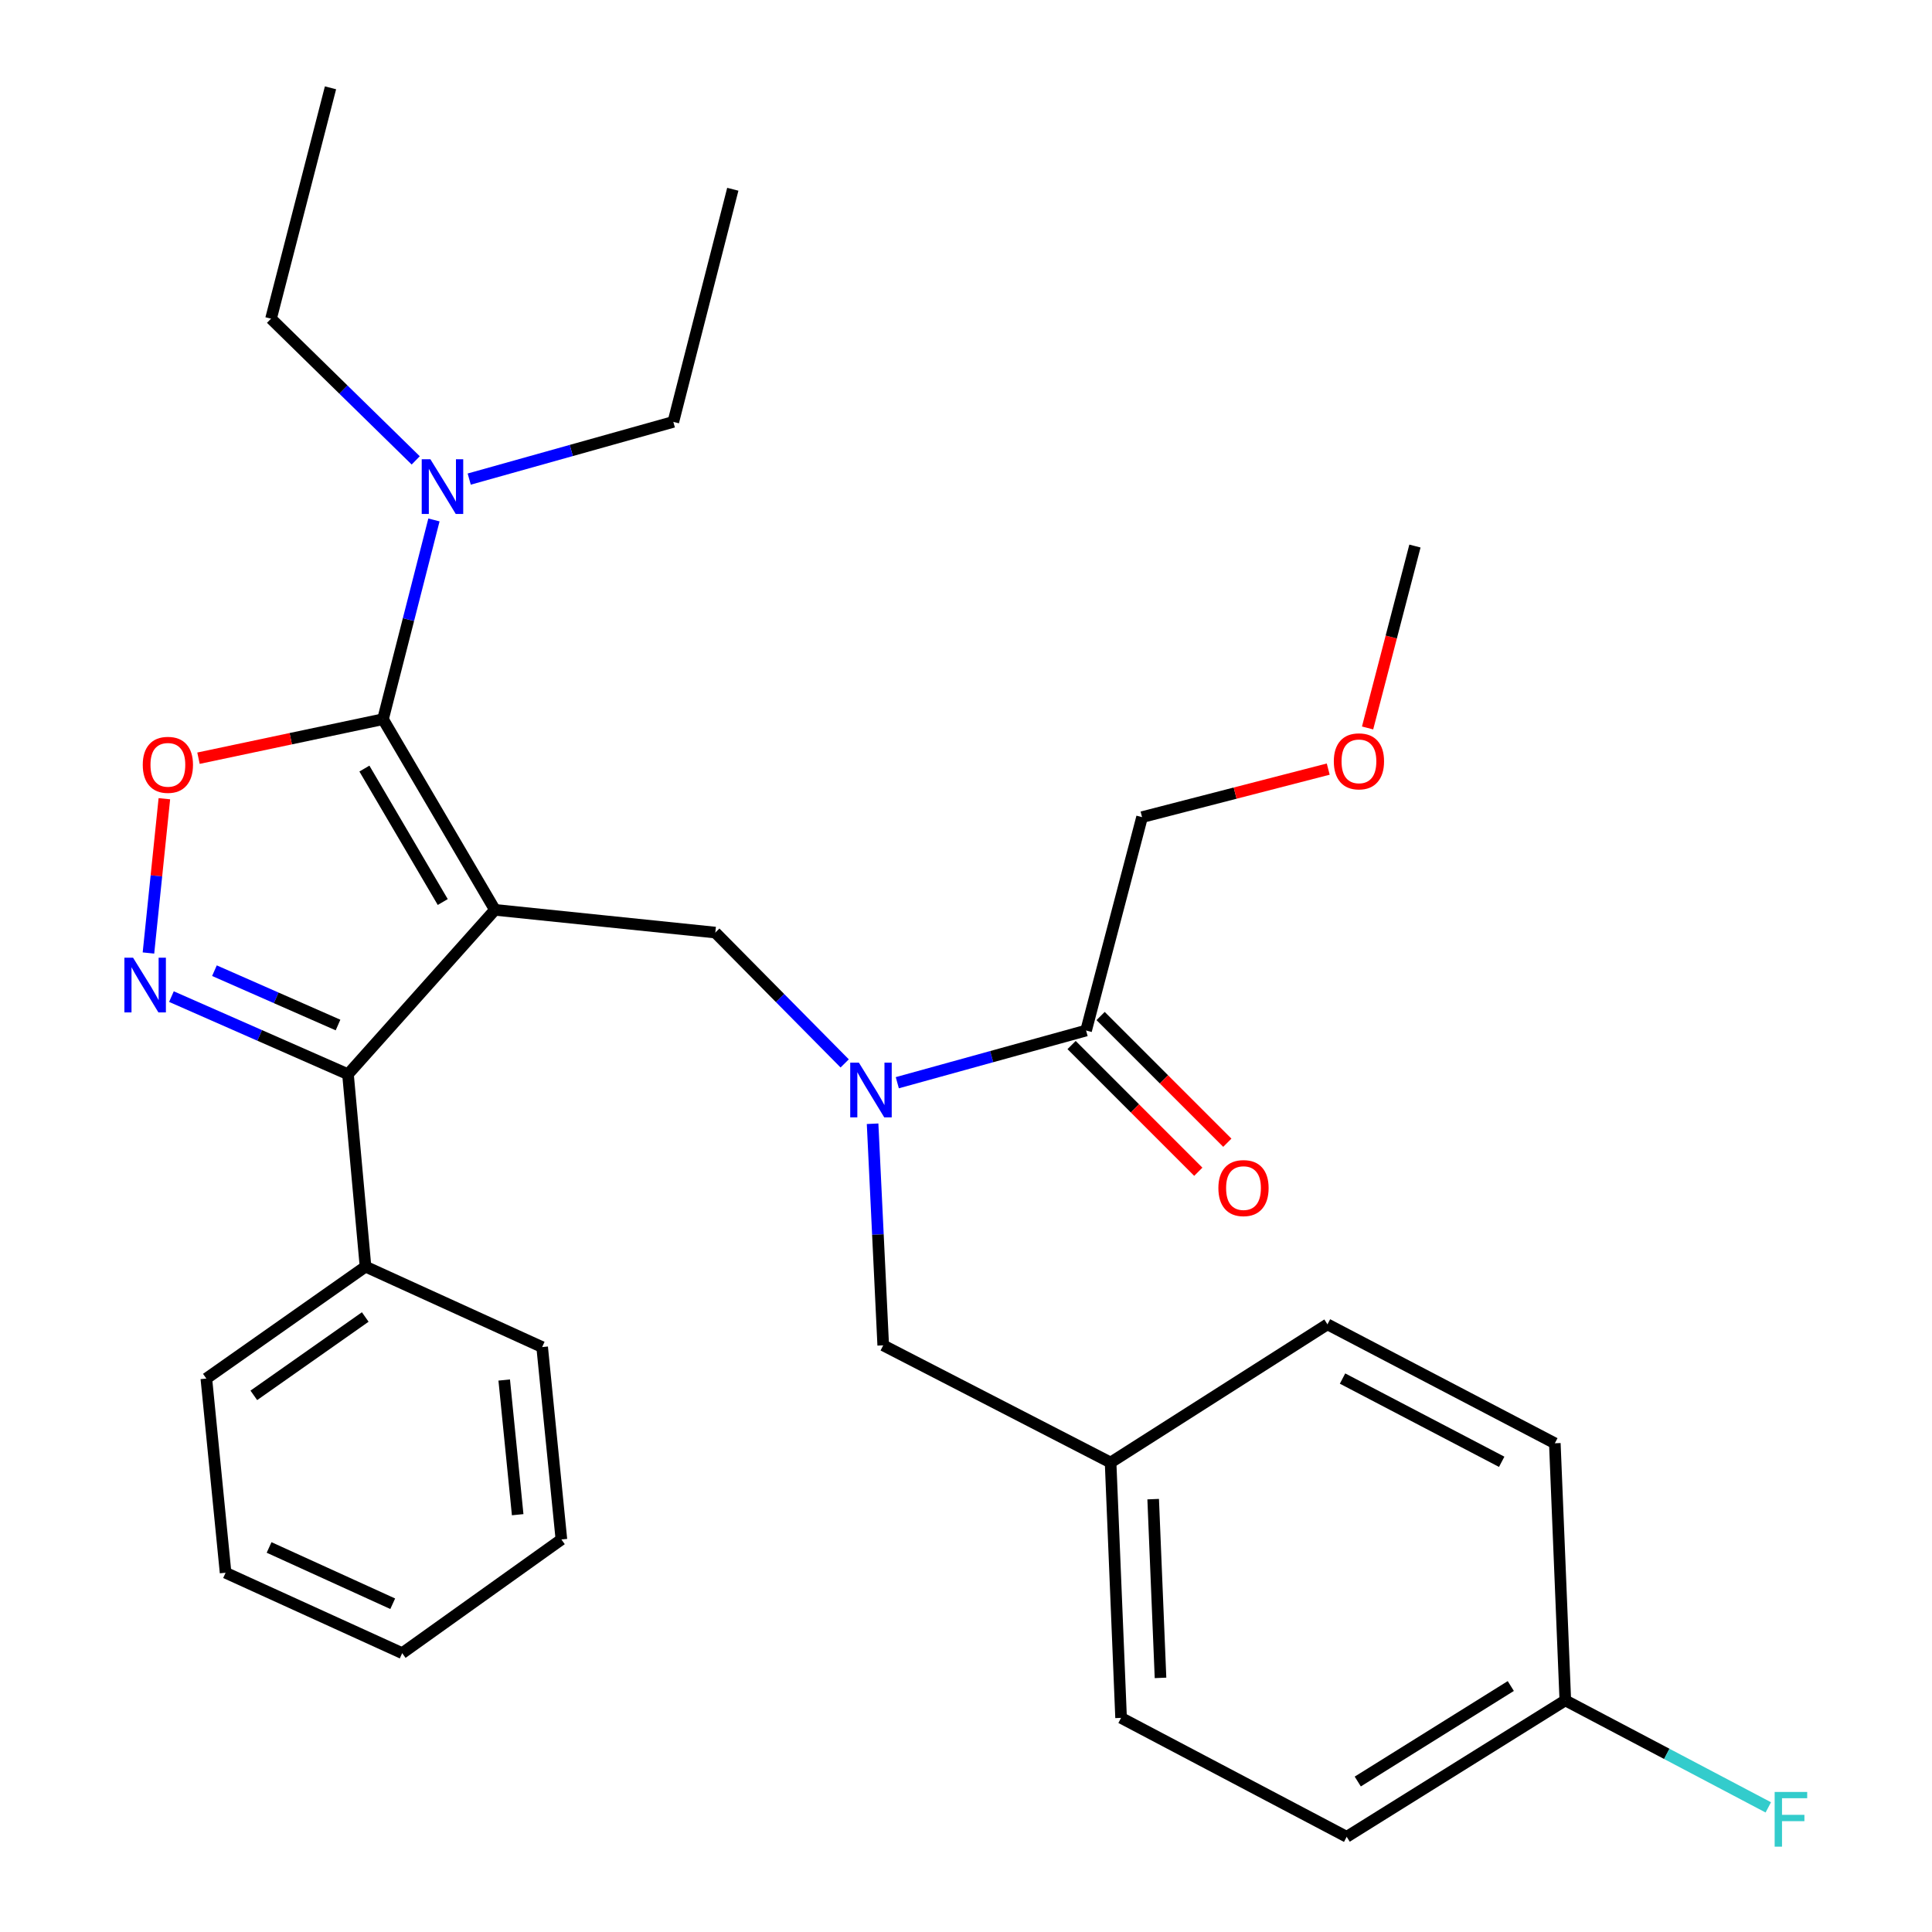 <?xml version='1.0' encoding='iso-8859-1'?>
<svg version='1.1' baseProfile='full'
              xmlns='http://www.w3.org/2000/svg'
                      xmlns:rdkit='http://www.rdkit.org/xml'
                      xmlns:xlink='http://www.w3.org/1999/xlink'
                  xml:space='preserve'
width='1000px' height='1000px' viewBox='0 0 1000 1000'>
<!-- END OF HEADER -->
<rect style='opacity:1.0;fill:#FFFFFF;stroke:none' width='1000' height='1000' x='0' y='0'> </rect>
<path class='bond-0' d='M 591.126,422.948 L 639.306,410.518' style='fill:none;fill-rule:evenodd;stroke:#000000;stroke-width:6px;stroke-linecap:butt;stroke-linejoin:miter;stroke-opacity:1' />
<path class='bond-0' d='M 639.306,410.518 L 687.487,398.088' style='fill:none;fill-rule:evenodd;stroke:#FF0000;stroke-width:6px;stroke-linecap:butt;stroke-linejoin:miter;stroke-opacity:1' />
<path class='bond-1' d='M 591.126,422.948 L 562.164,533.401' style='fill:none;fill-rule:evenodd;stroke:#000000;stroke-width:6px;stroke-linecap:butt;stroke-linejoin:miter;stroke-opacity:1' />
<path class='bond-2' d='M 437.209,550.422 L 403.726,516.561' style='fill:none;fill-rule:evenodd;stroke:#0000FF;stroke-width:6px;stroke-linecap:butt;stroke-linejoin:miter;stroke-opacity:1' />
<path class='bond-2' d='M 403.726,516.561 L 370.243,482.7' style='fill:none;fill-rule:evenodd;stroke:#000000;stroke-width:6px;stroke-linecap:butt;stroke-linejoin:miter;stroke-opacity:1' />
<path class='bond-3' d='M 464.442,560.413 L 513.303,546.907' style='fill:none;fill-rule:evenodd;stroke:#0000FF;stroke-width:6px;stroke-linecap:butt;stroke-linejoin:miter;stroke-opacity:1' />
<path class='bond-3' d='M 513.303,546.907 L 562.164,533.401' style='fill:none;fill-rule:evenodd;stroke:#000000;stroke-width:6px;stroke-linecap:butt;stroke-linejoin:miter;stroke-opacity:1' />
<path class='bond-4' d='M 451.652,581.648 L 454.402,638.999' style='fill:none;fill-rule:evenodd;stroke:#0000FF;stroke-width:6px;stroke-linecap:butt;stroke-linejoin:miter;stroke-opacity:1' />
<path class='bond-4' d='M 454.402,638.999 L 457.152,696.349' style='fill:none;fill-rule:evenodd;stroke:#000000;stroke-width:6px;stroke-linecap:butt;stroke-linejoin:miter;stroke-opacity:1' />
<path class='bond-5' d='M 554.654,540.912 L 587.448,573.706' style='fill:none;fill-rule:evenodd;stroke:#000000;stroke-width:6px;stroke-linecap:butt;stroke-linejoin:miter;stroke-opacity:1' />
<path class='bond-5' d='M 587.448,573.706 L 620.241,606.499' style='fill:none;fill-rule:evenodd;stroke:#FF0000;stroke-width:6px;stroke-linecap:butt;stroke-linejoin:miter;stroke-opacity:1' />
<path class='bond-5' d='M 569.675,525.89 L 602.469,558.684' style='fill:none;fill-rule:evenodd;stroke:#000000;stroke-width:6px;stroke-linecap:butt;stroke-linejoin:miter;stroke-opacity:1' />
<path class='bond-5' d='M 602.469,558.684 L 635.263,591.478' style='fill:none;fill-rule:evenodd;stroke:#FF0000;stroke-width:6px;stroke-linecap:butt;stroke-linejoin:miter;stroke-opacity:1' />
<path class='bond-6' d='M 707.861,376.79 L 720.116,329.713' style='fill:none;fill-rule:evenodd;stroke:#FF0000;stroke-width:6px;stroke-linecap:butt;stroke-linejoin:miter;stroke-opacity:1' />
<path class='bond-6' d='M 720.116,329.713 L 732.37,282.636' style='fill:none;fill-rule:evenodd;stroke:#000000;stroke-width:6px;stroke-linecap:butt;stroke-linejoin:miter;stroke-opacity:1' />
<path class='bond-7' d='M 256.178,470.934 L 198.243,372.259' style='fill:none;fill-rule:evenodd;stroke:#000000;stroke-width:6px;stroke-linecap:butt;stroke-linejoin:miter;stroke-opacity:1' />
<path class='bond-7' d='M 229.169,466.888 L 188.614,397.816' style='fill:none;fill-rule:evenodd;stroke:#000000;stroke-width:6px;stroke-linecap:butt;stroke-linejoin:miter;stroke-opacity:1' />
<path class='bond-8' d='M 256.178,470.934 L 180.116,556.025' style='fill:none;fill-rule:evenodd;stroke:#000000;stroke-width:6px;stroke-linecap:butt;stroke-linejoin:miter;stroke-opacity:1' />
<path class='bond-9' d='M 256.178,470.934 L 370.243,482.7' style='fill:none;fill-rule:evenodd;stroke:#000000;stroke-width:6px;stroke-linecap:butt;stroke-linejoin:miter;stroke-opacity:1' />
<path class='bond-10' d='M 198.243,372.259 L 150.491,382.351' style='fill:none;fill-rule:evenodd;stroke:#000000;stroke-width:6px;stroke-linecap:butt;stroke-linejoin:miter;stroke-opacity:1' />
<path class='bond-10' d='M 150.491,382.351 L 102.738,392.443' style='fill:none;fill-rule:evenodd;stroke:#FF0000;stroke-width:6px;stroke-linecap:butt;stroke-linejoin:miter;stroke-opacity:1' />
<path class='bond-11' d='M 198.243,372.259 L 211.426,320.691' style='fill:none;fill-rule:evenodd;stroke:#000000;stroke-width:6px;stroke-linecap:butt;stroke-linejoin:miter;stroke-opacity:1' />
<path class='bond-11' d='M 211.426,320.691 L 224.608,269.124' style='fill:none;fill-rule:evenodd;stroke:#0000FF;stroke-width:6px;stroke-linecap:butt;stroke-linejoin:miter;stroke-opacity:1' />
<path class='bond-12' d='M 85.075,413.419 L 80.956,453.346' style='fill:none;fill-rule:evenodd;stroke:#FF0000;stroke-width:6px;stroke-linecap:butt;stroke-linejoin:miter;stroke-opacity:1' />
<path class='bond-12' d='M 80.956,453.346 L 76.837,493.273' style='fill:none;fill-rule:evenodd;stroke:#0000FF;stroke-width:6px;stroke-linecap:butt;stroke-linejoin:miter;stroke-opacity:1' />
<path class='bond-13' d='M 88.734,515.84 L 134.425,535.933' style='fill:none;fill-rule:evenodd;stroke:#0000FF;stroke-width:6px;stroke-linecap:butt;stroke-linejoin:miter;stroke-opacity:1' />
<path class='bond-13' d='M 134.425,535.933 L 180.116,556.025' style='fill:none;fill-rule:evenodd;stroke:#000000;stroke-width:6px;stroke-linecap:butt;stroke-linejoin:miter;stroke-opacity:1' />
<path class='bond-13' d='M 110.993,502.422 L 142.976,516.487' style='fill:none;fill-rule:evenodd;stroke:#0000FF;stroke-width:6px;stroke-linecap:butt;stroke-linejoin:miter;stroke-opacity:1' />
<path class='bond-13' d='M 142.976,516.487 L 174.96,530.551' style='fill:none;fill-rule:evenodd;stroke:#000000;stroke-width:6px;stroke-linecap:butt;stroke-linejoin:miter;stroke-opacity:1' />
<path class='bond-14' d='M 180.116,556.025 L 189.191,655.609' style='fill:none;fill-rule:evenodd;stroke:#000000;stroke-width:6px;stroke-linecap:butt;stroke-linejoin:miter;stroke-opacity:1' />
<path class='bond-15' d='M 697.047,950.725 L 810.203,880.115' style='fill:none;fill-rule:evenodd;stroke:#000000;stroke-width:6px;stroke-linecap:butt;stroke-linejoin:miter;stroke-opacity:1' />
<path class='bond-15' d='M 702.775,922.112 L 781.984,872.684' style='fill:none;fill-rule:evenodd;stroke:#000000;stroke-width:6px;stroke-linecap:butt;stroke-linejoin:miter;stroke-opacity:1' />
<path class='bond-16' d='M 697.047,950.725 L 580.268,889.167' style='fill:none;fill-rule:evenodd;stroke:#000000;stroke-width:6px;stroke-linecap:butt;stroke-linejoin:miter;stroke-opacity:1' />
<path class='bond-17' d='M 810.203,880.115 L 804.775,747.038' style='fill:none;fill-rule:evenodd;stroke:#000000;stroke-width:6px;stroke-linecap:butt;stroke-linejoin:miter;stroke-opacity:1' />
<path class='bond-18' d='M 810.203,880.115 L 862.733,907.805' style='fill:none;fill-rule:evenodd;stroke:#000000;stroke-width:6px;stroke-linecap:butt;stroke-linejoin:miter;stroke-opacity:1' />
<path class='bond-18' d='M 862.733,907.805 L 915.262,935.495' style='fill:none;fill-rule:evenodd;stroke:#33CCCC;stroke-width:6px;stroke-linecap:butt;stroke-linejoin:miter;stroke-opacity:1' />
<path class='bond-19' d='M 804.775,747.038 L 687.087,685.479' style='fill:none;fill-rule:evenodd;stroke:#000000;stroke-width:6px;stroke-linecap:butt;stroke-linejoin:miter;stroke-opacity:1' />
<path class='bond-19' d='M 777.275,756.628 L 694.894,713.537' style='fill:none;fill-rule:evenodd;stroke:#000000;stroke-width:6px;stroke-linecap:butt;stroke-linejoin:miter;stroke-opacity:1' />
<path class='bond-20' d='M 348.516,218.363 L 295.69,233.17' style='fill:none;fill-rule:evenodd;stroke:#000000;stroke-width:6px;stroke-linecap:butt;stroke-linejoin:miter;stroke-opacity:1' />
<path class='bond-20' d='M 295.69,233.17 L 242.865,247.977' style='fill:none;fill-rule:evenodd;stroke:#0000FF;stroke-width:6px;stroke-linecap:butt;stroke-linejoin:miter;stroke-opacity:1' />
<path class='bond-21' d='M 348.516,218.363 L 379.295,97.961' style='fill:none;fill-rule:evenodd;stroke:#000000;stroke-width:6px;stroke-linecap:butt;stroke-linejoin:miter;stroke-opacity:1' />
<path class='bond-22' d='M 215.177,238.297 L 177.731,201.622' style='fill:none;fill-rule:evenodd;stroke:#0000FF;stroke-width:6px;stroke-linecap:butt;stroke-linejoin:miter;stroke-opacity:1' />
<path class='bond-22' d='M 177.731,201.622 L 140.284,164.948' style='fill:none;fill-rule:evenodd;stroke:#000000;stroke-width:6px;stroke-linecap:butt;stroke-linejoin:miter;stroke-opacity:1' />
<path class='bond-23' d='M 140.284,164.948 L 171.064,45.455' style='fill:none;fill-rule:evenodd;stroke:#000000;stroke-width:6px;stroke-linecap:butt;stroke-linejoin:miter;stroke-opacity:1' />
<path class='bond-24' d='M 189.191,655.609 L 106.803,713.544' style='fill:none;fill-rule:evenodd;stroke:#000000;stroke-width:6px;stroke-linecap:butt;stroke-linejoin:miter;stroke-opacity:1' />
<path class='bond-24' d='M 189.052,681.676 L 131.38,722.231' style='fill:none;fill-rule:evenodd;stroke:#000000;stroke-width:6px;stroke-linecap:butt;stroke-linejoin:miter;stroke-opacity:1' />
<path class='bond-25' d='M 189.191,655.609 L 280.62,697.246' style='fill:none;fill-rule:evenodd;stroke:#000000;stroke-width:6px;stroke-linecap:butt;stroke-linejoin:miter;stroke-opacity:1' />
<path class='bond-26' d='M 106.803,713.544 L 116.763,814.049' style='fill:none;fill-rule:evenodd;stroke:#000000;stroke-width:6px;stroke-linecap:butt;stroke-linejoin:miter;stroke-opacity:1' />
<path class='bond-27' d='M 116.763,814.049 L 208.18,855.674' style='fill:none;fill-rule:evenodd;stroke:#000000;stroke-width:6px;stroke-linecap:butt;stroke-linejoin:miter;stroke-opacity:1' />
<path class='bond-27' d='M 139.279,800.959 L 203.271,830.096' style='fill:none;fill-rule:evenodd;stroke:#000000;stroke-width:6px;stroke-linecap:butt;stroke-linejoin:miter;stroke-opacity:1' />
<path class='bond-28' d='M 208.18,855.674 L 290.581,796.83' style='fill:none;fill-rule:evenodd;stroke:#000000;stroke-width:6px;stroke-linecap:butt;stroke-linejoin:miter;stroke-opacity:1' />
<path class='bond-29' d='M 290.581,796.83 L 280.62,697.246' style='fill:none;fill-rule:evenodd;stroke:#000000;stroke-width:6px;stroke-linecap:butt;stroke-linejoin:miter;stroke-opacity:1' />
<path class='bond-29' d='M 267.949,784.006 L 260.976,714.298' style='fill:none;fill-rule:evenodd;stroke:#000000;stroke-width:6px;stroke-linecap:butt;stroke-linejoin:miter;stroke-opacity:1' />
<path class='bond-30' d='M 687.087,685.479 L 574.84,756.998' style='fill:none;fill-rule:evenodd;stroke:#000000;stroke-width:6px;stroke-linecap:butt;stroke-linejoin:miter;stroke-opacity:1' />
<path class='bond-31' d='M 574.84,756.998 L 580.268,889.167' style='fill:none;fill-rule:evenodd;stroke:#000000;stroke-width:6px;stroke-linecap:butt;stroke-linejoin:miter;stroke-opacity:1' />
<path class='bond-31' d='M 596.879,775.952 L 600.679,868.47' style='fill:none;fill-rule:evenodd;stroke:#000000;stroke-width:6px;stroke-linecap:butt;stroke-linejoin:miter;stroke-opacity:1' />
<path class='bond-32' d='M 574.84,756.998 L 457.152,696.349' style='fill:none;fill-rule:evenodd;stroke:#000000;stroke-width:6px;stroke-linecap:butt;stroke-linejoin:miter;stroke-opacity:1' />
<path  class='atom-1' d='M 444.554 550.02
L 453.834 565.02
Q 454.754 566.5, 456.234 569.18
Q 457.714 571.86, 457.794 572.02
L 457.794 550.02
L 461.554 550.02
L 461.554 578.34
L 457.674 578.34
L 447.714 561.94
Q 446.554 560.02, 445.314 557.82
Q 444.114 555.62, 443.754 554.94
L 443.754 578.34
L 440.074 578.34
L 440.074 550.02
L 444.554 550.02
' fill='#0000FF'/>
<path  class='atom-3' d='M 630.632 614.949
Q 630.632 608.149, 633.992 604.349
Q 637.352 600.549, 643.632 600.549
Q 649.912 600.549, 653.272 604.349
Q 656.632 608.149, 656.632 614.949
Q 656.632 621.829, 653.232 625.749
Q 649.832 629.629, 643.632 629.629
Q 637.392 629.629, 633.992 625.749
Q 630.632 621.869, 630.632 614.949
M 643.632 626.429
Q 647.952 626.429, 650.272 623.549
Q 652.632 620.629, 652.632 614.949
Q 652.632 609.389, 650.272 606.589
Q 647.952 603.749, 643.632 603.749
Q 639.312 603.749, 636.952 606.549
Q 634.632 609.349, 634.632 614.949
Q 634.632 620.669, 636.952 623.549
Q 639.312 626.429, 643.632 626.429
' fill='#FF0000'/>
<path  class='atom-4' d='M 690.385 394.066
Q 690.385 387.266, 693.745 383.466
Q 697.105 379.666, 703.385 379.666
Q 709.665 379.666, 713.025 383.466
Q 716.385 387.266, 716.385 394.066
Q 716.385 400.946, 712.985 404.866
Q 709.585 408.746, 703.385 408.746
Q 697.145 408.746, 693.745 404.866
Q 690.385 400.986, 690.385 394.066
M 703.385 405.546
Q 707.705 405.546, 710.025 402.666
Q 712.385 399.746, 712.385 394.066
Q 712.385 388.506, 710.025 385.706
Q 707.705 382.866, 703.385 382.866
Q 699.065 382.866, 696.705 385.666
Q 694.385 388.466, 694.385 394.066
Q 694.385 399.786, 696.705 402.666
Q 699.065 405.546, 703.385 405.546
' fill='#FF0000'/>
<path  class='atom-8' d='M 73.893 395.872
Q 73.893 389.072, 77.253 385.272
Q 80.613 381.472, 86.893 381.472
Q 93.173 381.472, 96.533 385.272
Q 99.893 389.072, 99.893 395.872
Q 99.893 402.752, 96.493 406.672
Q 93.093 410.552, 86.893 410.552
Q 80.653 410.552, 77.253 406.672
Q 73.893 402.792, 73.893 395.872
M 86.893 407.352
Q 91.213 407.352, 93.533 404.472
Q 95.893 401.552, 95.893 395.872
Q 95.893 390.312, 93.533 387.512
Q 91.213 384.672, 86.893 384.672
Q 82.573 384.672, 80.213 387.472
Q 77.893 390.272, 77.893 395.872
Q 77.893 401.592, 80.213 404.472
Q 82.573 407.352, 86.893 407.352
' fill='#FF0000'/>
<path  class='atom-9' d='M 68.867 495.696
L 78.147 510.696
Q 79.067 512.176, 80.546 514.856
Q 82.026 517.536, 82.106 517.696
L 82.106 495.696
L 85.867 495.696
L 85.867 524.016
L 81.987 524.016
L 72.026 507.616
Q 70.867 505.696, 69.626 503.496
Q 68.427 501.296, 68.067 500.616
L 68.067 524.016
L 64.386 524.016
L 64.386 495.696
L 68.867 495.696
' fill='#0000FF'/>
<path  class='atom-16' d='M 222.762 237.697
L 232.042 252.697
Q 232.962 254.177, 234.442 256.857
Q 235.922 259.537, 236.002 259.697
L 236.002 237.697
L 239.762 237.697
L 239.762 266.017
L 235.882 266.017
L 225.922 249.617
Q 224.762 247.697, 223.522 245.497
Q 222.322 243.297, 221.962 242.617
L 221.962 266.017
L 218.282 266.017
L 218.282 237.697
L 222.762 237.697
' fill='#0000FF'/>
<path  class='atom-30' d='M 918.562 927.513
L 935.402 927.513
L 935.402 930.753
L 922.362 930.753
L 922.362 939.353
L 933.962 939.353
L 933.962 942.633
L 922.362 942.633
L 922.362 955.833
L 918.562 955.833
L 918.562 927.513
' fill='#33CCCC'/>
</svg>
